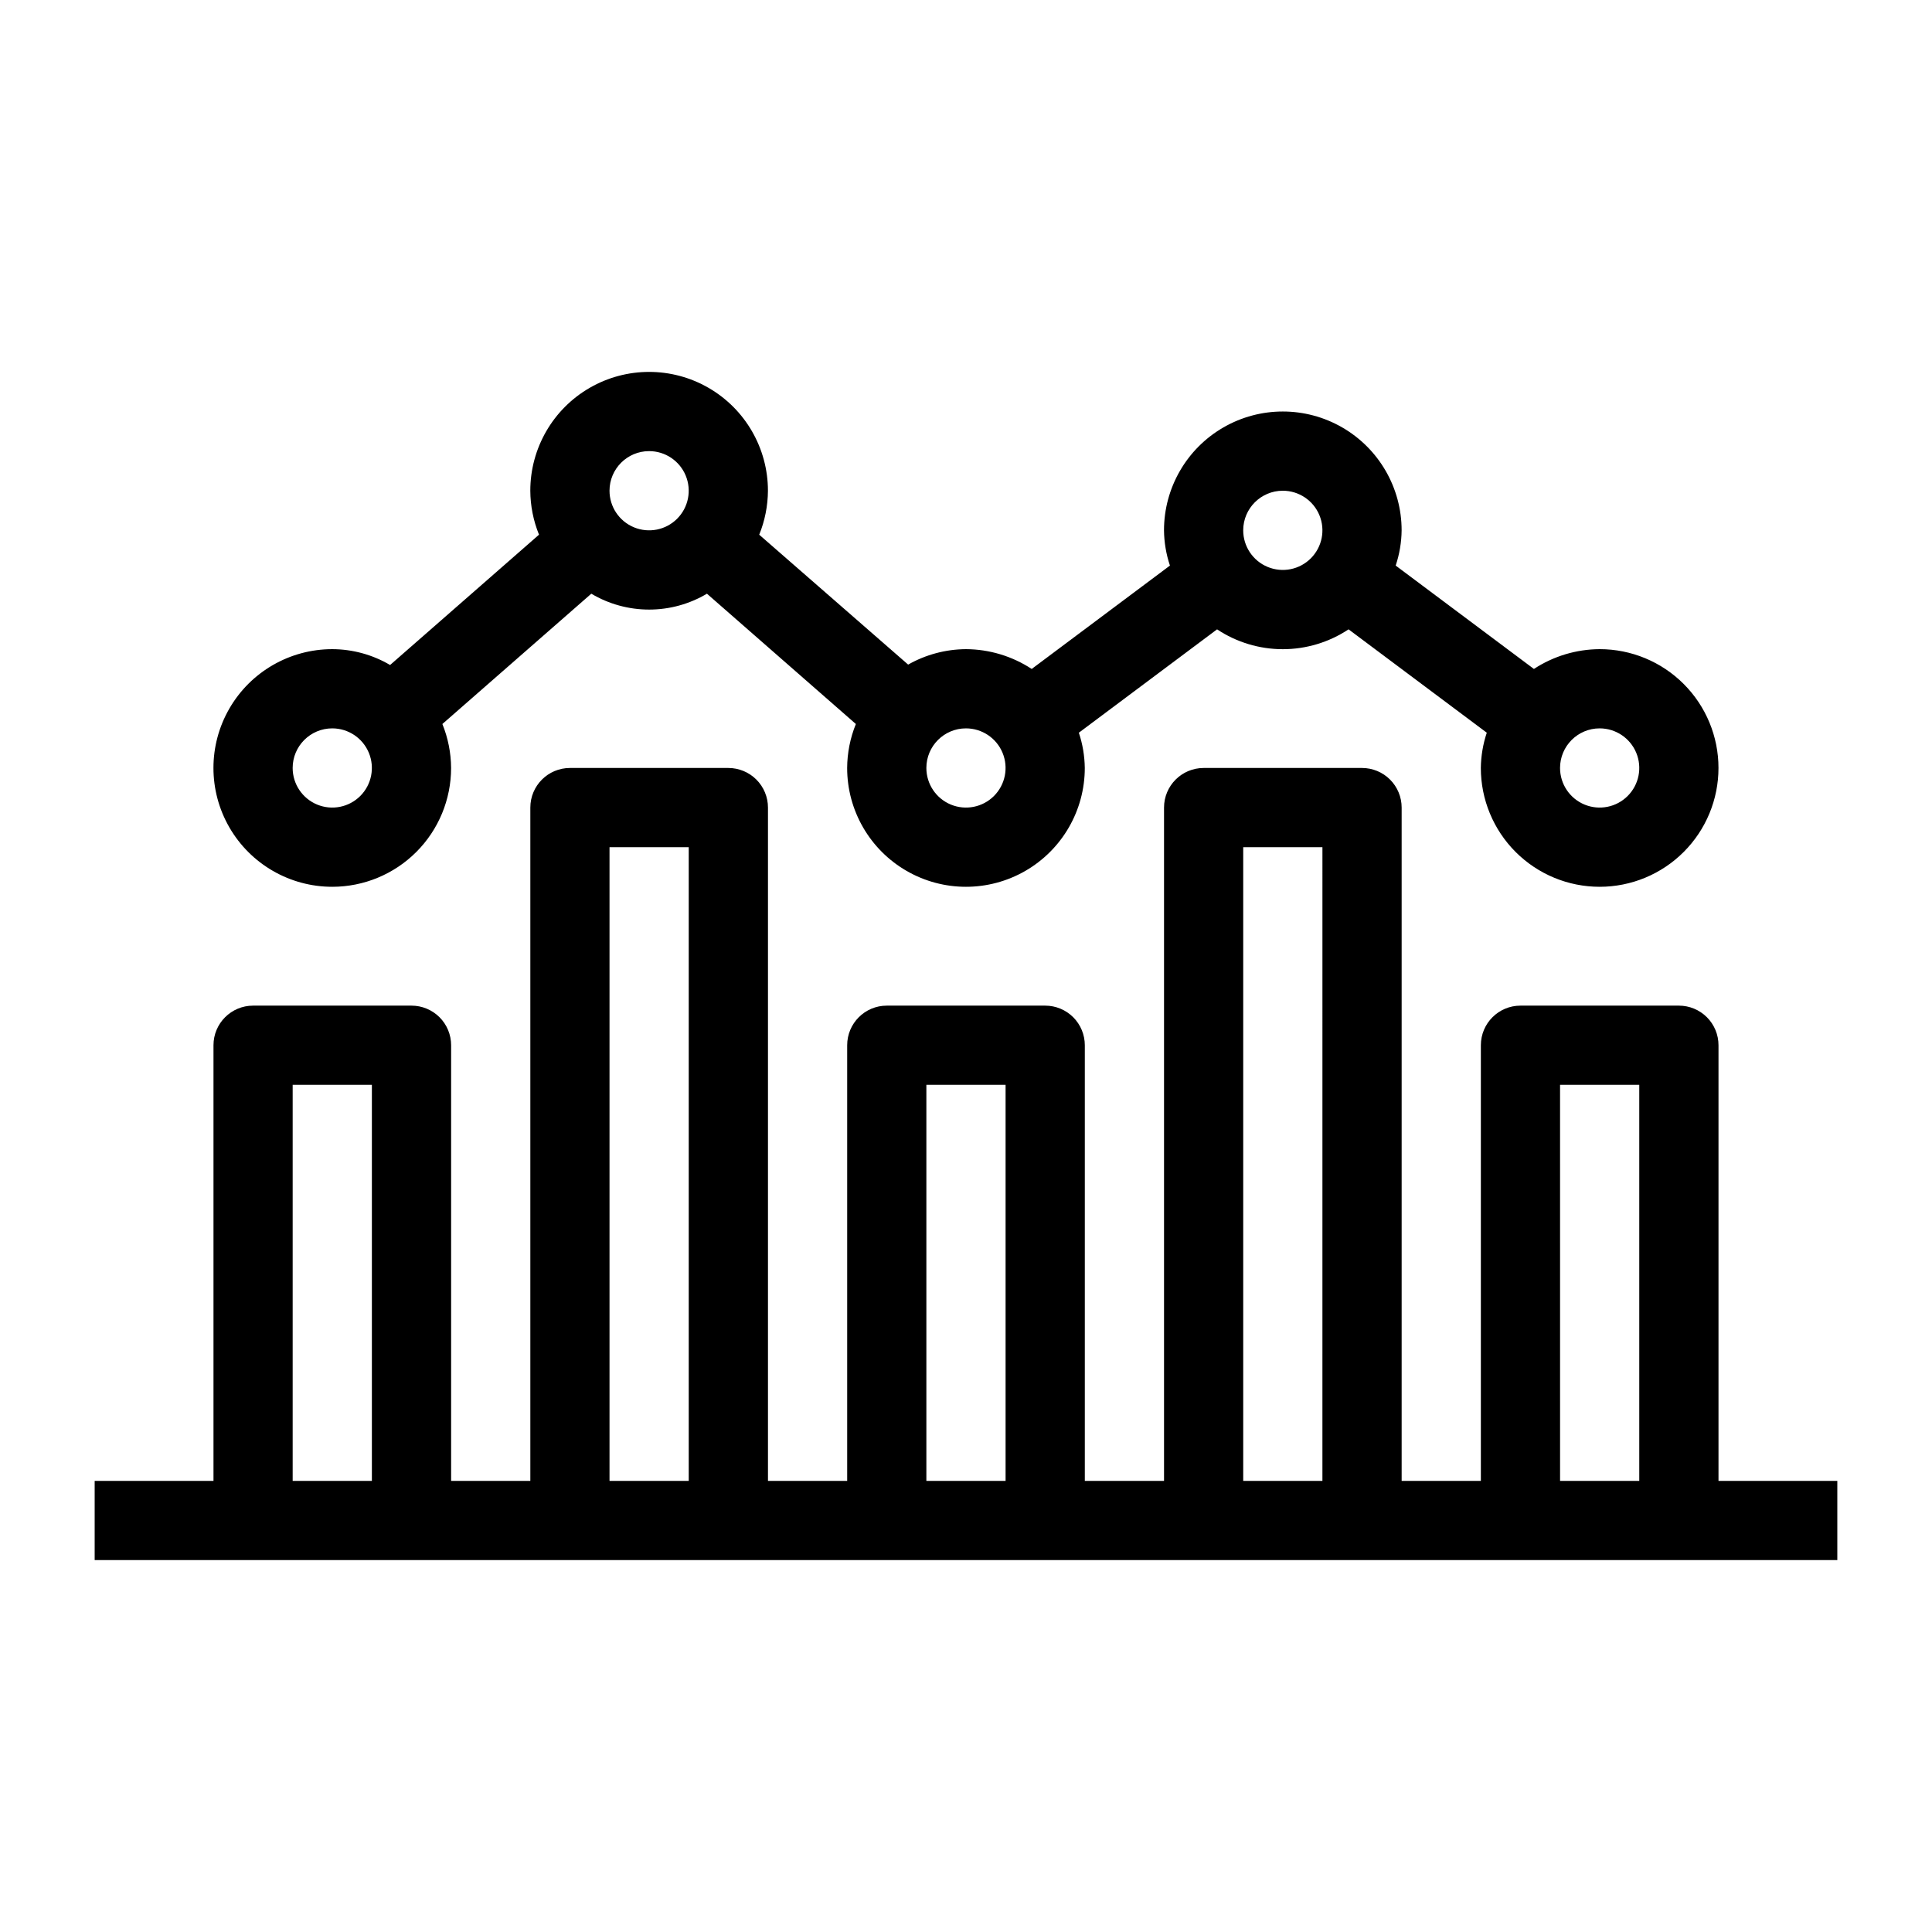 <?xml version="1.0" encoding="UTF-8"?>
<!-- Uploaded to: ICON Repo, www.iconrepo.com, Generator: ICON Repo Mixer Tools -->
<svg fill="#000000" width="800px" height="800px" version="1.1" viewBox="144 144 512 512" xmlns="http://www.w3.org/2000/svg">
 <path d="m599.42 536.45v-115.45c0-2.785-1.105-5.453-3.074-7.422s-4.637-3.074-7.422-3.074h-41.984c-5.797 0-10.496 4.699-10.496 10.496v115.45h-20.992v-178.43c0-2.785-1.105-5.453-3.074-7.422-1.965-1.969-4.637-3.074-7.422-3.074h-41.98c-5.797 0-10.496 4.699-10.496 10.496v178.43h-20.992v-115.45c0-2.785-1.109-5.453-3.074-7.422-1.969-1.969-4.641-3.074-7.422-3.074h-41.984c-5.797 0-10.496 4.699-10.496 10.496v115.45h-20.992v-178.43c0-2.785-1.105-5.453-3.074-7.422s-4.641-3.074-7.422-3.074h-41.984c-5.797 0-10.496 4.699-10.496 10.496v178.43h-20.992v-115.45c0-2.785-1.105-5.453-3.074-7.422s-4.641-3.074-7.422-3.074h-41.984c-5.797 0-10.496 4.699-10.496 10.496v115.45h-31.488v20.992h461.82v-20.992zm-377.86 0v-104.96h20.992v104.96zm83.969 0v-167.93h20.992v167.93zm83.969 0v-104.96h20.992v104.96zm83.969 0v-167.93h20.992l-0.004 167.93zm83.969 0-0.004-104.96h20.992v104.96zm-325.38-157.44c8.352 0 16.359-3.32 22.266-9.223 5.906-5.906 9.223-13.914 9.223-22.266-0.023-3.996-0.809-7.949-2.309-11.652l39.465-34.531c4.637 2.754 9.93 4.207 15.324 4.207 5.391 0 10.688-1.453 15.324-4.207l39.465 34.531c-1.504 3.703-2.285 7.656-2.309 11.652 0 11.25 6 21.645 15.742 27.27 9.742 5.625 21.746 5.625 31.488 0 9.742-5.625 15.746-16.02 15.746-27.27-0.039-3.18-0.57-6.328-1.574-9.344l36.633-27.395h-0.004c5.164 3.43 11.227 5.262 17.422 5.262 6.199 0 12.262-1.832 17.426-5.262l36.633 27.395h-0.004c-1.004 3.016-1.535 6.164-1.574 9.344 0 8.352 3.32 16.359 9.223 22.266 5.906 5.902 13.914 9.223 22.266 9.223 8.352 0 16.363-3.32 22.266-9.223 5.906-5.906 9.223-13.914 9.223-22.266 0-8.352-3.316-16.363-9.223-22.266-5.902-5.906-13.914-9.223-22.266-9.223-6.191 0.031-12.242 1.855-17.422 5.246l-36.633-27.395c1.008-3.012 1.539-6.164 1.574-9.34 0-11.25-6-21.645-15.742-27.27-9.742-5.625-21.746-5.625-31.488 0-9.742 5.625-15.742 16.02-15.742 27.27 0.035 3.176 0.566 6.328 1.574 9.34l-36.633 27.395c-5.18-3.391-11.23-5.215-17.422-5.246-5.375 0.035-10.652 1.441-15.324 4.094l-39.465-34.426v-0.004c1.5-3.699 2.285-7.656 2.309-11.648 0-11.25-6.004-21.645-15.746-27.27-9.742-5.625-21.746-5.625-31.488 0-9.742 5.625-15.742 16.02-15.742 27.27 0.023 3.992 0.805 7.949 2.309 11.648l-39.465 34.535c-4.648-2.734-9.934-4.184-15.324-4.199-11.25 0-21.645 6-27.27 15.742-5.625 9.742-5.625 21.746 0 31.488 5.625 9.742 16.02 15.746 27.27 15.746zm335.87-41.984c4.246 0 8.074 2.555 9.699 6.477s0.727 8.438-2.277 11.441c-3 3-7.516 3.898-11.438 2.273s-6.481-5.453-6.481-9.695c0-5.797 4.699-10.496 10.496-10.496zm-83.969-62.977c4.246 0 8.074 2.555 9.699 6.481 1.625 3.922 0.727 8.434-2.277 11.438-3 3-7.516 3.898-11.438 2.273s-6.477-5.449-6.477-9.695c0-5.797 4.699-10.496 10.492-10.496zm-83.969 62.977h0.004c4.242 0 8.07 2.555 9.695 6.477s0.727 8.438-2.273 11.441c-3.004 3-7.519 3.898-11.441 2.273s-6.477-5.453-6.477-9.695c0-5.797 4.699-10.496 10.496-10.496zm-83.969-73.473h0.004c4.246 0 8.07 2.555 9.695 6.481 1.625 3.922 0.727 8.434-2.273 11.438-3.004 3-7.516 3.898-11.441 2.273-3.922-1.625-6.477-5.449-6.477-9.695 0-5.797 4.699-10.496 10.496-10.496zm-83.965 73.473c4.246 0 8.07 2.555 9.695 6.477s0.727 8.438-2.273 11.441c-3.004 3-7.516 3.898-11.438 2.273s-6.481-5.453-6.481-9.695c0-5.797 4.699-10.496 10.496-10.496z"/>
</svg>